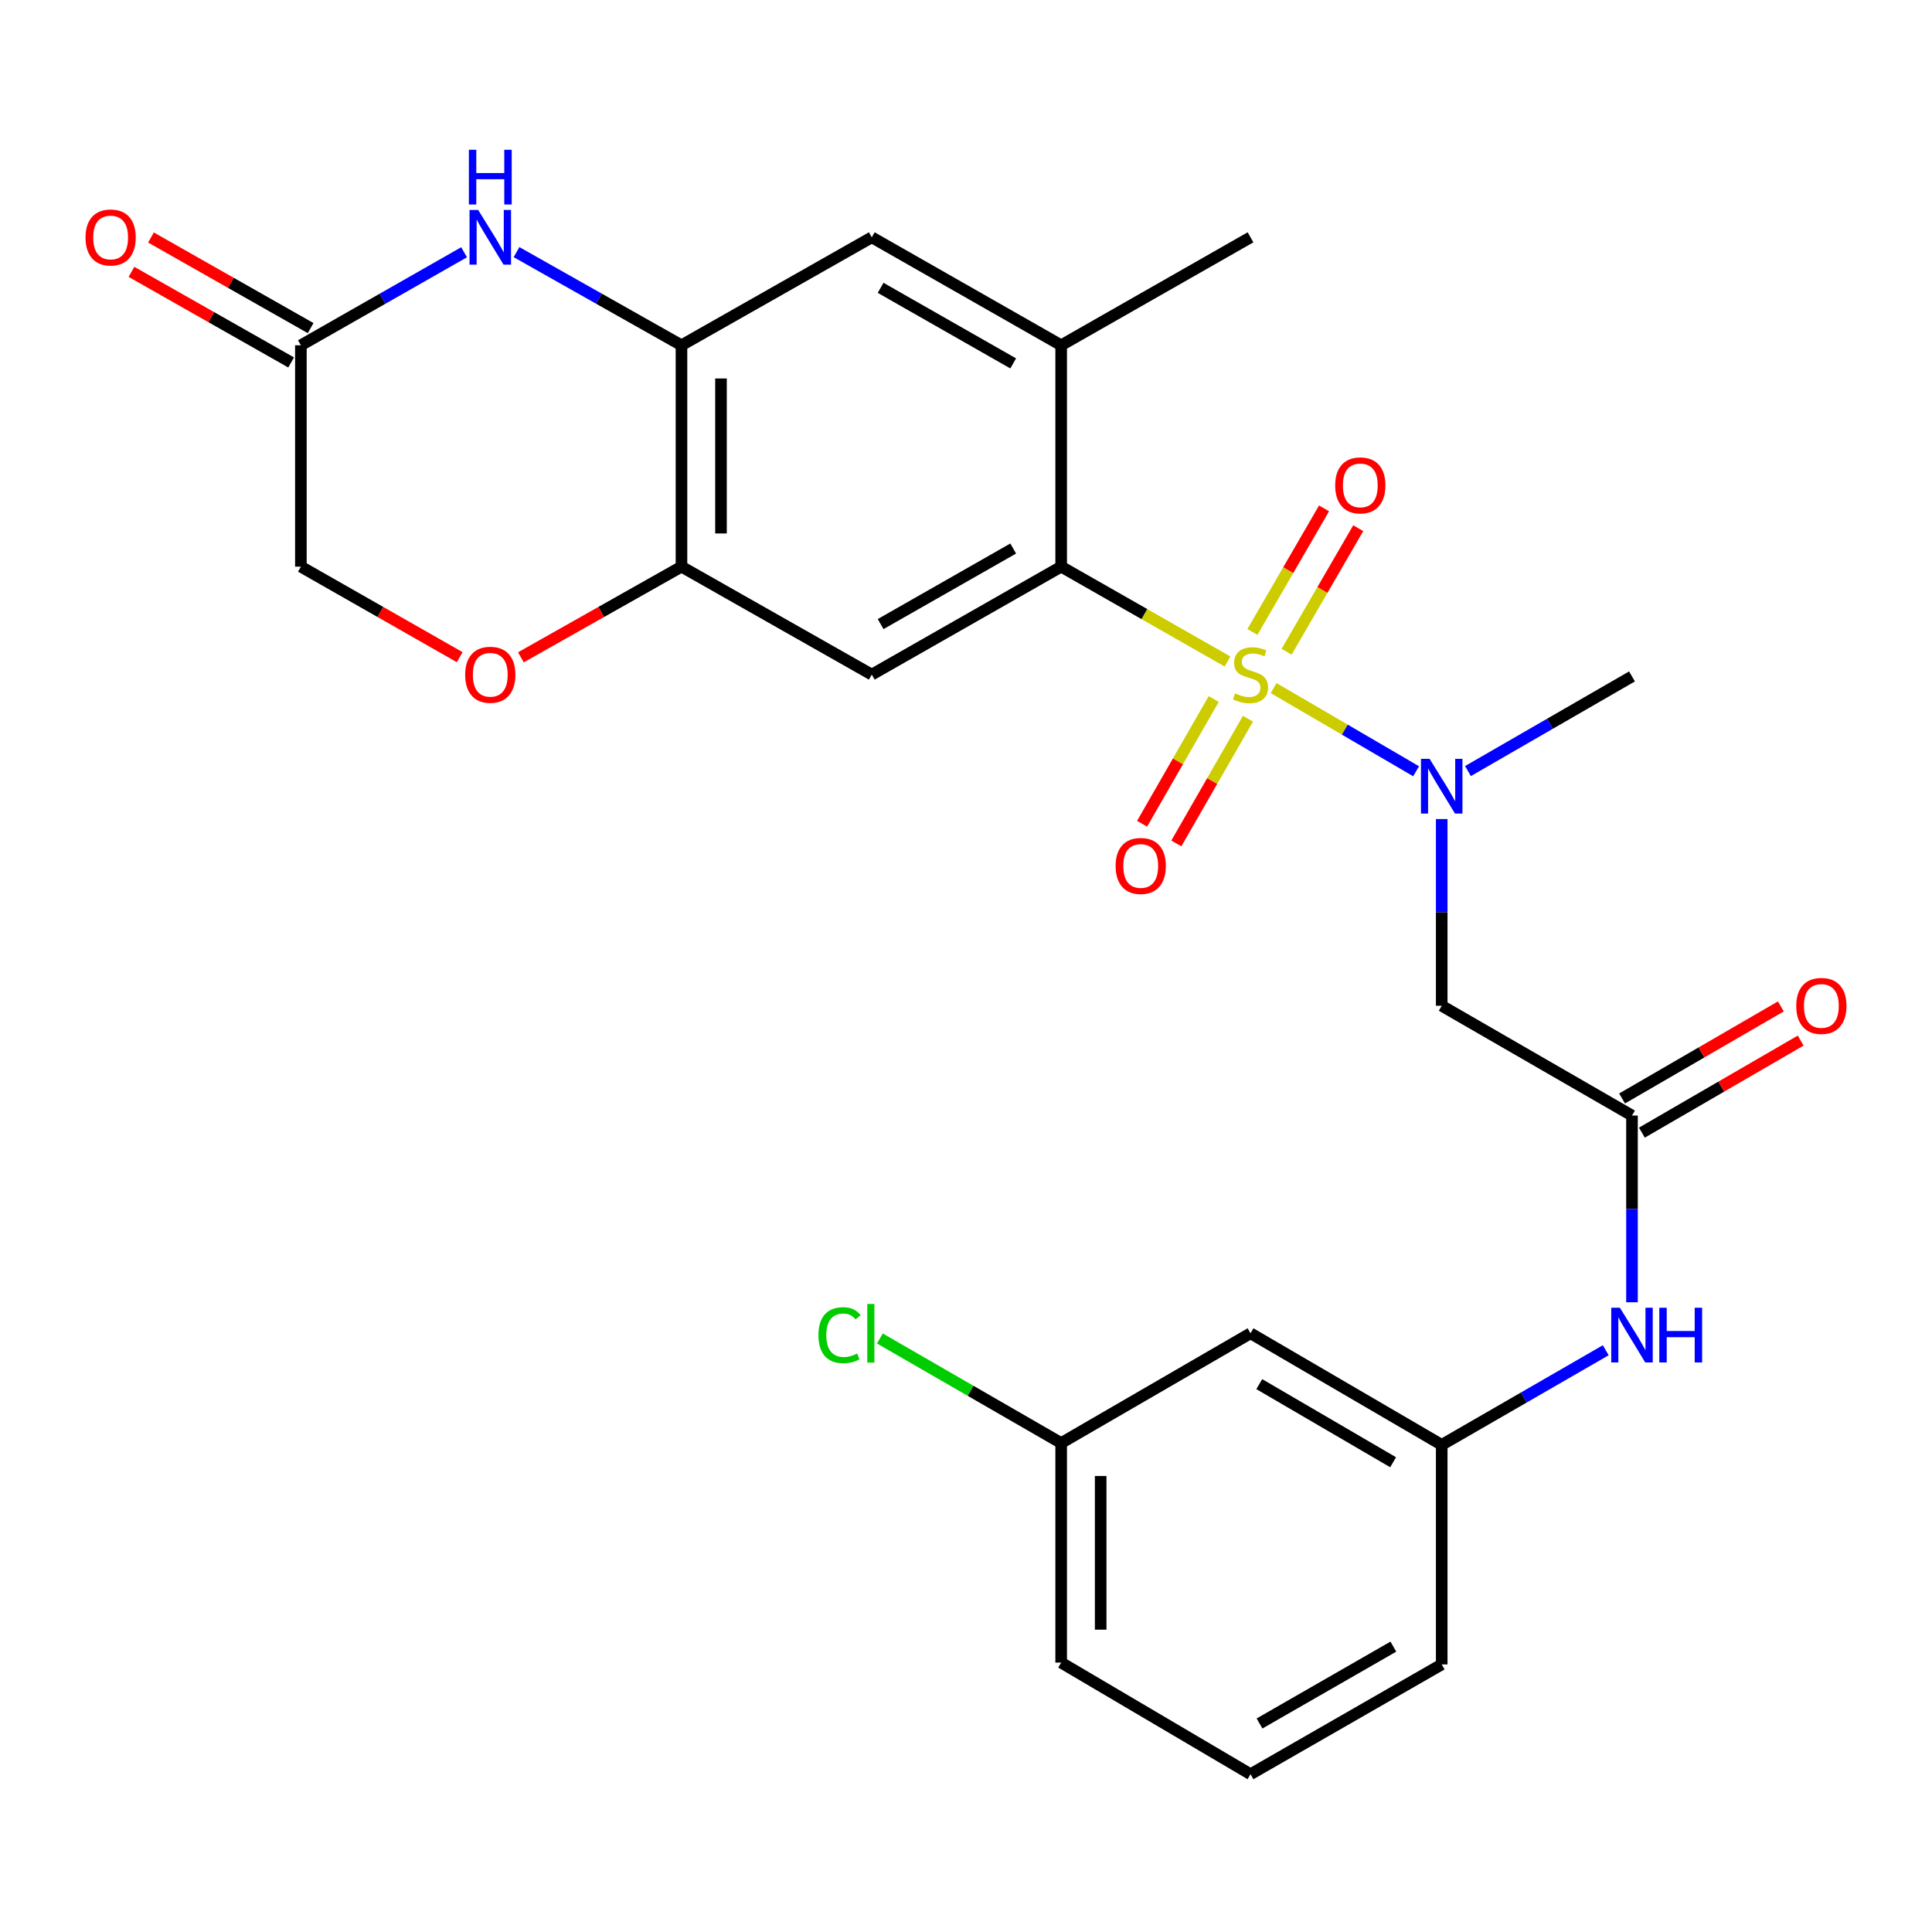 <?xml version='1.0' encoding='iso-8859-1'?>
<svg version='1.1' baseProfile='full'
              xmlns='http://www.w3.org/2000/svg'
                      xmlns:rdkit='http://www.rdkit.org/xml'
                      xmlns:xlink='http://www.w3.org/1999/xlink'
                  xml:space='preserve'
width='1000px' height='1000px' viewBox='0 0 1000 1000'>
<!-- END OF HEADER -->
<rect style='opacity:1.0;fill:#FFFFFF;stroke:none' width='1000' height='1000' x='0' y='0'> </rect>
<path class='bond-0' d='M 635.367,342.39 L 592.314,317.846' style='fill:none;fill-rule:evenodd;stroke:#CCCC00;stroke-width:6px;stroke-linecap:butt;stroke-linejoin:miter;stroke-opacity:1' />
<path class='bond-0' d='M 592.314,317.846 L 549.26,293.302' style='fill:none;fill-rule:evenodd;stroke:#000000;stroke-width:6px;stroke-linecap:butt;stroke-linejoin:miter;stroke-opacity:1' />
<path class='bond-1' d='M 659.213,356.146 L 696.092,377.674' style='fill:none;fill-rule:evenodd;stroke:#CCCC00;stroke-width:6px;stroke-linecap:butt;stroke-linejoin:miter;stroke-opacity:1' />
<path class='bond-1' d='M 696.092,377.674 L 732.971,399.203' style='fill:none;fill-rule:evenodd;stroke:#0000FF;stroke-width:6px;stroke-linecap:butt;stroke-linejoin:miter;stroke-opacity:1' />
<path class='bond-12' d='M 628.219,361.815 L 609.681,394.099' style='fill:none;fill-rule:evenodd;stroke:#CCCC00;stroke-width:6px;stroke-linecap:butt;stroke-linejoin:miter;stroke-opacity:1' />
<path class='bond-12' d='M 609.681,394.099 L 591.143,426.383' style='fill:none;fill-rule:evenodd;stroke:#FF0000;stroke-width:6px;stroke-linecap:butt;stroke-linejoin:miter;stroke-opacity:1' />
<path class='bond-12' d='M 645.952,371.998 L 627.414,404.282' style='fill:none;fill-rule:evenodd;stroke:#CCCC00;stroke-width:6px;stroke-linecap:butt;stroke-linejoin:miter;stroke-opacity:1' />
<path class='bond-12' d='M 627.414,404.282 L 608.876,436.566' style='fill:none;fill-rule:evenodd;stroke:#FF0000;stroke-width:6px;stroke-linecap:butt;stroke-linejoin:miter;stroke-opacity:1' />
<path class='bond-13' d='M 665.941,337.349 L 684.483,305.367' style='fill:none;fill-rule:evenodd;stroke:#CCCC00;stroke-width:6px;stroke-linecap:butt;stroke-linejoin:miter;stroke-opacity:1' />
<path class='bond-13' d='M 684.483,305.367 L 703.024,273.385' style='fill:none;fill-rule:evenodd;stroke:#FF0000;stroke-width:6px;stroke-linecap:butt;stroke-linejoin:miter;stroke-opacity:1' />
<path class='bond-13' d='M 648.25,327.093 L 666.792,295.111' style='fill:none;fill-rule:evenodd;stroke:#CCCC00;stroke-width:6px;stroke-linecap:butt;stroke-linejoin:miter;stroke-opacity:1' />
<path class='bond-13' d='M 666.792,295.111 L 685.333,263.129' style='fill:none;fill-rule:evenodd;stroke:#FF0000;stroke-width:6px;stroke-linecap:butt;stroke-linejoin:miter;stroke-opacity:1' />
<path class='bond-2' d='M 549.26,293.302 L 451.229,349.174' style='fill:none;fill-rule:evenodd;stroke:#000000;stroke-width:6px;stroke-linecap:butt;stroke-linejoin:miter;stroke-opacity:1' />
<path class='bond-2' d='M 524.429,283.917 L 455.808,323.027' style='fill:none;fill-rule:evenodd;stroke:#000000;stroke-width:6px;stroke-linecap:butt;stroke-linejoin:miter;stroke-opacity:1' />
<path class='bond-8' d='M 549.26,293.302 L 549.26,178.719' style='fill:none;fill-rule:evenodd;stroke:#000000;stroke-width:6px;stroke-linecap:butt;stroke-linejoin:miter;stroke-opacity:1' />
<path class='bond-5' d='M 746.23,423.943 L 746.23,472.263' style='fill:none;fill-rule:evenodd;stroke:#0000FF;stroke-width:6px;stroke-linecap:butt;stroke-linejoin:miter;stroke-opacity:1' />
<path class='bond-5' d='M 746.23,472.263 L 746.23,520.583' style='fill:none;fill-rule:evenodd;stroke:#000000;stroke-width:6px;stroke-linecap:butt;stroke-linejoin:miter;stroke-opacity:1' />
<path class='bond-22' d='M 759.813,399.105 L 802.264,374.611' style='fill:none;fill-rule:evenodd;stroke:#0000FF;stroke-width:6px;stroke-linecap:butt;stroke-linejoin:miter;stroke-opacity:1' />
<path class='bond-22' d='M 802.264,374.611 L 844.716,350.117' style='fill:none;fill-rule:evenodd;stroke:#000000;stroke-width:6px;stroke-linecap:butt;stroke-linejoin:miter;stroke-opacity:1' />
<path class='bond-6' d='M 451.229,349.174 L 352.732,293.302' style='fill:none;fill-rule:evenodd;stroke:#000000;stroke-width:6px;stroke-linecap:butt;stroke-linejoin:miter;stroke-opacity:1' />
<path class='bond-3' d='M 267.351,130.505 L 310.042,154.612' style='fill:none;fill-rule:evenodd;stroke:#0000FF;stroke-width:6px;stroke-linecap:butt;stroke-linejoin:miter;stroke-opacity:1' />
<path class='bond-3' d='M 310.042,154.612 L 352.732,178.719' style='fill:none;fill-rule:evenodd;stroke:#000000;stroke-width:6px;stroke-linecap:butt;stroke-linejoin:miter;stroke-opacity:1' />
<path class='bond-9' d='M 240.209,130.566 L 197.974,154.643' style='fill:none;fill-rule:evenodd;stroke:#0000FF;stroke-width:6px;stroke-linecap:butt;stroke-linejoin:miter;stroke-opacity:1' />
<path class='bond-9' d='M 197.974,154.643 L 155.739,178.719' style='fill:none;fill-rule:evenodd;stroke:#000000;stroke-width:6px;stroke-linecap:butt;stroke-linejoin:miter;stroke-opacity:1' />
<path class='bond-4' d='M 352.732,178.719 L 451.229,122.836' style='fill:none;fill-rule:evenodd;stroke:#000000;stroke-width:6px;stroke-linecap:butt;stroke-linejoin:miter;stroke-opacity:1' />
<path class='bond-27' d='M 352.732,178.719 L 352.732,293.302' style='fill:none;fill-rule:evenodd;stroke:#000000;stroke-width:6px;stroke-linecap:butt;stroke-linejoin:miter;stroke-opacity:1' />
<path class='bond-27' d='M 373.181,195.906 L 373.181,276.115' style='fill:none;fill-rule:evenodd;stroke:#000000;stroke-width:6px;stroke-linecap:butt;stroke-linejoin:miter;stroke-opacity:1' />
<path class='bond-7' d='M 746.23,520.583 L 844.716,577.409' style='fill:none;fill-rule:evenodd;stroke:#000000;stroke-width:6px;stroke-linecap:butt;stroke-linejoin:miter;stroke-opacity:1' />
<path class='bond-10' d='M 352.732,293.302 L 311.172,316.766' style='fill:none;fill-rule:evenodd;stroke:#000000;stroke-width:6px;stroke-linecap:butt;stroke-linejoin:miter;stroke-opacity:1' />
<path class='bond-10' d='M 311.172,316.766 L 269.611,340.23' style='fill:none;fill-rule:evenodd;stroke:#FF0000;stroke-width:6px;stroke-linecap:butt;stroke-linejoin:miter;stroke-opacity:1' />
<path class='bond-14' d='M 844.716,577.409 L 844.716,625.728' style='fill:none;fill-rule:evenodd;stroke:#000000;stroke-width:6px;stroke-linecap:butt;stroke-linejoin:miter;stroke-opacity:1' />
<path class='bond-14' d='M 844.716,625.728 L 844.716,674.048' style='fill:none;fill-rule:evenodd;stroke:#0000FF;stroke-width:6px;stroke-linecap:butt;stroke-linejoin:miter;stroke-opacity:1' />
<path class='bond-16' d='M 849.844,586.254 L 890.937,562.431' style='fill:none;fill-rule:evenodd;stroke:#000000;stroke-width:6px;stroke-linecap:butt;stroke-linejoin:miter;stroke-opacity:1' />
<path class='bond-16' d='M 890.937,562.431 L 932.031,538.607' style='fill:none;fill-rule:evenodd;stroke:#FF0000;stroke-width:6px;stroke-linecap:butt;stroke-linejoin:miter;stroke-opacity:1' />
<path class='bond-16' d='M 839.587,568.563 L 880.681,544.74' style='fill:none;fill-rule:evenodd;stroke:#000000;stroke-width:6px;stroke-linecap:butt;stroke-linejoin:miter;stroke-opacity:1' />
<path class='bond-16' d='M 880.681,544.74 L 921.774,520.916' style='fill:none;fill-rule:evenodd;stroke:#FF0000;stroke-width:6px;stroke-linecap:butt;stroke-linejoin:miter;stroke-opacity:1' />
<path class='bond-11' d='M 549.26,178.719 L 451.229,122.836' style='fill:none;fill-rule:evenodd;stroke:#000000;stroke-width:6px;stroke-linecap:butt;stroke-linejoin:miter;stroke-opacity:1' />
<path class='bond-11' d='M 524.428,188.102 L 455.806,148.984' style='fill:none;fill-rule:evenodd;stroke:#000000;stroke-width:6px;stroke-linecap:butt;stroke-linejoin:miter;stroke-opacity:1' />
<path class='bond-23' d='M 549.26,178.719 L 647.268,122.836' style='fill:none;fill-rule:evenodd;stroke:#000000;stroke-width:6px;stroke-linecap:butt;stroke-linejoin:miter;stroke-opacity:1' />
<path class='bond-18' d='M 160.785,169.826 L 119.464,146.377' style='fill:none;fill-rule:evenodd;stroke:#000000;stroke-width:6px;stroke-linecap:butt;stroke-linejoin:miter;stroke-opacity:1' />
<path class='bond-18' d='M 119.464,146.377 L 78.142,122.927' style='fill:none;fill-rule:evenodd;stroke:#FF0000;stroke-width:6px;stroke-linecap:butt;stroke-linejoin:miter;stroke-opacity:1' />
<path class='bond-18' d='M 150.692,187.611 L 109.371,164.162' style='fill:none;fill-rule:evenodd;stroke:#000000;stroke-width:6px;stroke-linecap:butt;stroke-linejoin:miter;stroke-opacity:1' />
<path class='bond-18' d='M 109.371,164.162 L 68.049,140.712' style='fill:none;fill-rule:evenodd;stroke:#FF0000;stroke-width:6px;stroke-linecap:butt;stroke-linejoin:miter;stroke-opacity:1' />
<path class='bond-28' d='M 155.739,178.719 L 155.739,293.302' style='fill:none;fill-rule:evenodd;stroke:#000000;stroke-width:6px;stroke-linecap:butt;stroke-linejoin:miter;stroke-opacity:1' />
<path class='bond-19' d='M 237.949,340.157 L 196.844,316.729' style='fill:none;fill-rule:evenodd;stroke:#FF0000;stroke-width:6px;stroke-linecap:butt;stroke-linejoin:miter;stroke-opacity:1' />
<path class='bond-19' d='M 196.844,316.729 L 155.739,293.302' style='fill:none;fill-rule:evenodd;stroke:#000000;stroke-width:6px;stroke-linecap:butt;stroke-linejoin:miter;stroke-opacity:1' />
<path class='bond-15' d='M 831.133,698.885 L 788.682,723.374' style='fill:none;fill-rule:evenodd;stroke:#0000FF;stroke-width:6px;stroke-linecap:butt;stroke-linejoin:miter;stroke-opacity:1' />
<path class='bond-15' d='M 788.682,723.374 L 746.23,747.864' style='fill:none;fill-rule:evenodd;stroke:#000000;stroke-width:6px;stroke-linecap:butt;stroke-linejoin:miter;stroke-opacity:1' />
<path class='bond-17' d='M 746.23,747.864 L 647.268,690.106' style='fill:none;fill-rule:evenodd;stroke:#000000;stroke-width:6px;stroke-linecap:butt;stroke-linejoin:miter;stroke-opacity:1' />
<path class='bond-17' d='M 721.078,756.861 L 651.805,716.431' style='fill:none;fill-rule:evenodd;stroke:#000000;stroke-width:6px;stroke-linecap:butt;stroke-linejoin:miter;stroke-opacity:1' />
<path class='bond-25' d='M 746.23,747.864 L 746.23,861.504' style='fill:none;fill-rule:evenodd;stroke:#000000;stroke-width:6px;stroke-linecap:butt;stroke-linejoin:miter;stroke-opacity:1' />
<path class='bond-20' d='M 647.268,690.106 L 549.26,746.921' style='fill:none;fill-rule:evenodd;stroke:#000000;stroke-width:6px;stroke-linecap:butt;stroke-linejoin:miter;stroke-opacity:1' />
<path class='bond-21' d='M 549.26,746.921 L 502.342,719.864' style='fill:none;fill-rule:evenodd;stroke:#000000;stroke-width:6px;stroke-linecap:butt;stroke-linejoin:miter;stroke-opacity:1' />
<path class='bond-21' d='M 502.342,719.864 L 455.424,692.807' style='fill:none;fill-rule:evenodd;stroke:#00CC00;stroke-width:6px;stroke-linecap:butt;stroke-linejoin:miter;stroke-opacity:1' />
<path class='bond-29' d='M 549.26,746.921 L 549.26,860.561' style='fill:none;fill-rule:evenodd;stroke:#000000;stroke-width:6px;stroke-linecap:butt;stroke-linejoin:miter;stroke-opacity:1' />
<path class='bond-29' d='M 569.709,763.967 L 569.709,843.515' style='fill:none;fill-rule:evenodd;stroke:#000000;stroke-width:6px;stroke-linecap:butt;stroke-linejoin:miter;stroke-opacity:1' />
<path class='bond-24' d='M 647.268,918.33 L 746.23,861.504' style='fill:none;fill-rule:evenodd;stroke:#000000;stroke-width:6px;stroke-linecap:butt;stroke-linejoin:miter;stroke-opacity:1' />
<path class='bond-24' d='M 651.929,892.072 L 721.203,852.294' style='fill:none;fill-rule:evenodd;stroke:#000000;stroke-width:6px;stroke-linecap:butt;stroke-linejoin:miter;stroke-opacity:1' />
<path class='bond-26' d='M 647.268,918.33 L 549.26,860.561' style='fill:none;fill-rule:evenodd;stroke:#000000;stroke-width:6px;stroke-linecap:butt;stroke-linejoin:miter;stroke-opacity:1' />
<path  class='atom-0' d='M 639.268 358.894
Q 639.588 359.014, 640.908 359.574
Q 642.228 360.134, 643.668 360.494
Q 645.148 360.814, 646.588 360.814
Q 649.268 360.814, 650.828 359.534
Q 652.388 358.214, 652.388 355.934
Q 652.388 354.374, 651.588 353.414
Q 650.828 352.454, 649.628 351.934
Q 648.428 351.414, 646.428 350.814
Q 643.908 350.054, 642.388 349.334
Q 640.908 348.614, 639.828 347.094
Q 638.788 345.574, 638.788 343.014
Q 638.788 339.454, 641.188 337.254
Q 643.628 335.054, 648.428 335.054
Q 651.708 335.054, 655.428 336.614
L 654.508 339.694
Q 651.108 338.294, 648.548 338.294
Q 645.788 338.294, 644.268 339.454
Q 642.748 340.574, 642.788 342.534
Q 642.788 344.054, 643.548 344.974
Q 644.348 345.894, 645.468 346.414
Q 646.628 346.934, 648.548 347.534
Q 651.108 348.334, 652.628 349.134
Q 654.148 349.934, 655.228 351.574
Q 656.348 353.174, 656.348 355.934
Q 656.348 359.854, 653.708 361.974
Q 651.108 364.054, 646.748 364.054
Q 644.228 364.054, 642.308 363.494
Q 640.428 362.974, 638.188 362.054
L 639.268 358.894
' fill='#CCCC00'/>
<path  class='atom-2' d='M 739.97 392.782
L 749.25 407.782
Q 750.17 409.262, 751.65 411.942
Q 753.13 414.622, 753.21 414.782
L 753.21 392.782
L 756.97 392.782
L 756.97 421.102
L 753.09 421.102
L 743.13 404.702
Q 741.97 402.782, 740.73 400.582
Q 739.53 398.382, 739.17 397.702
L 739.17 421.102
L 735.49 421.102
L 735.49 392.782
L 739.97 392.782
' fill='#0000FF'/>
<path  class='atom-4' d='M 247.51 108.676
L 256.79 123.676
Q 257.71 125.156, 259.19 127.836
Q 260.67 130.516, 260.75 130.676
L 260.75 108.676
L 264.51 108.676
L 264.51 136.996
L 260.63 136.996
L 250.67 120.596
Q 249.51 118.676, 248.27 116.476
Q 247.07 114.276, 246.71 113.596
L 246.71 136.996
L 243.03 136.996
L 243.03 108.676
L 247.51 108.676
' fill='#0000FF'/>
<path  class='atom-4' d='M 242.69 77.524
L 246.53 77.524
L 246.53 89.564
L 261.01 89.564
L 261.01 77.524
L 264.85 77.524
L 264.85 105.844
L 261.01 105.844
L 261.01 92.764
L 246.53 92.764
L 246.53 105.844
L 242.69 105.844
L 242.69 77.524
' fill='#0000FF'/>
<path  class='atom-11' d='M 240.77 349.254
Q 240.77 342.454, 244.13 338.654
Q 247.49 334.854, 253.77 334.854
Q 260.05 334.854, 263.41 338.654
Q 266.77 342.454, 266.77 349.254
Q 266.77 356.134, 263.37 360.054
Q 259.97 363.934, 253.77 363.934
Q 247.53 363.934, 244.13 360.054
Q 240.77 356.174, 240.77 349.254
M 253.77 360.734
Q 258.09 360.734, 260.41 357.854
Q 262.77 354.934, 262.77 349.254
Q 262.77 343.694, 260.41 340.894
Q 258.09 338.054, 253.77 338.054
Q 249.45 338.054, 247.09 340.854
Q 244.77 343.654, 244.77 349.254
Q 244.77 354.974, 247.09 357.854
Q 249.45 360.734, 253.77 360.734
' fill='#FF0000'/>
<path  class='atom-13' d='M 577.442 448.216
Q 577.442 441.416, 580.802 437.616
Q 584.162 433.816, 590.442 433.816
Q 596.722 433.816, 600.082 437.616
Q 603.442 441.416, 603.442 448.216
Q 603.442 455.096, 600.042 459.016
Q 596.642 462.896, 590.442 462.896
Q 584.202 462.896, 580.802 459.016
Q 577.442 455.136, 577.442 448.216
M 590.442 459.696
Q 594.762 459.696, 597.082 456.816
Q 599.442 453.896, 599.442 448.216
Q 599.442 442.656, 597.082 439.856
Q 594.762 437.016, 590.442 437.016
Q 586.122 437.016, 583.762 439.816
Q 581.442 442.616, 581.442 448.216
Q 581.442 453.936, 583.762 456.816
Q 586.122 459.696, 590.442 459.696
' fill='#FF0000'/>
<path  class='atom-14' d='M 691.094 251.234
Q 691.094 244.434, 694.454 240.634
Q 697.814 236.834, 704.094 236.834
Q 710.374 236.834, 713.734 240.634
Q 717.094 244.434, 717.094 251.234
Q 717.094 258.114, 713.694 262.034
Q 710.294 265.914, 704.094 265.914
Q 697.854 265.914, 694.454 262.034
Q 691.094 258.154, 691.094 251.234
M 704.094 262.714
Q 708.414 262.714, 710.734 259.834
Q 713.094 256.914, 713.094 251.234
Q 713.094 245.674, 710.734 242.874
Q 708.414 240.034, 704.094 240.034
Q 699.774 240.034, 697.414 242.834
Q 695.094 245.634, 695.094 251.234
Q 695.094 256.954, 697.414 259.834
Q 699.774 262.714, 704.094 262.714
' fill='#FF0000'/>
<path  class='atom-15' d='M 838.456 676.889
L 847.736 691.889
Q 848.656 693.369, 850.136 696.049
Q 851.616 698.729, 851.696 698.889
L 851.696 676.889
L 855.456 676.889
L 855.456 705.209
L 851.576 705.209
L 841.616 688.809
Q 840.456 686.889, 839.216 684.689
Q 838.016 682.489, 837.656 681.809
L 837.656 705.209
L 833.976 705.209
L 833.976 676.889
L 838.456 676.889
' fill='#0000FF'/>
<path  class='atom-15' d='M 858.856 676.889
L 862.696 676.889
L 862.696 688.929
L 877.176 688.929
L 877.176 676.889
L 881.016 676.889
L 881.016 705.209
L 877.176 705.209
L 877.176 692.129
L 862.696 692.129
L 862.696 705.209
L 858.856 705.209
L 858.856 676.889
' fill='#0000FF'/>
<path  class='atom-17' d='M 929.735 520.663
Q 929.735 513.863, 933.095 510.063
Q 936.455 506.263, 942.735 506.263
Q 949.015 506.263, 952.375 510.063
Q 955.735 513.863, 955.735 520.663
Q 955.735 527.543, 952.335 531.463
Q 948.935 535.343, 942.735 535.343
Q 936.495 535.343, 933.095 531.463
Q 929.735 527.583, 929.735 520.663
M 942.735 532.143
Q 947.055 532.143, 949.375 529.263
Q 951.735 526.343, 951.735 520.663
Q 951.735 515.103, 949.375 512.303
Q 947.055 509.463, 942.735 509.463
Q 938.415 509.463, 936.055 512.263
Q 933.735 515.063, 933.735 520.663
Q 933.735 526.383, 936.055 529.263
Q 938.415 532.143, 942.735 532.143
' fill='#FF0000'/>
<path  class='atom-19' d='M 44.265 122.916
Q 44.265 116.116, 47.625 112.316
Q 50.985 108.516, 57.265 108.516
Q 63.545 108.516, 66.905 112.316
Q 70.265 116.116, 70.265 122.916
Q 70.265 129.796, 66.865 133.716
Q 63.465 137.596, 57.265 137.596
Q 51.025 137.596, 47.625 133.716
Q 44.265 129.836, 44.265 122.916
M 57.265 134.396
Q 61.585 134.396, 63.905 131.516
Q 66.265 128.596, 66.265 122.916
Q 66.265 117.356, 63.905 114.556
Q 61.585 111.716, 57.265 111.716
Q 52.945 111.716, 50.585 114.516
Q 48.265 117.316, 48.265 122.916
Q 48.265 128.636, 50.585 131.516
Q 52.945 134.396, 57.265 134.396
' fill='#FF0000'/>
<path  class='atom-22' d='M 423.62 691.086
Q 423.62 684.046, 426.9 680.366
Q 430.22 676.646, 436.5 676.646
Q 442.34 676.646, 445.46 680.766
L 442.82 682.926
Q 440.54 679.926, 436.5 679.926
Q 432.22 679.926, 429.94 682.806
Q 427.7 685.646, 427.7 691.086
Q 427.7 696.686, 430.02 699.566
Q 432.38 702.446, 436.94 702.446
Q 440.06 702.446, 443.7 700.566
L 444.82 703.566
Q 443.34 704.526, 441.1 705.086
Q 438.86 705.646, 436.38 705.646
Q 430.22 705.646, 426.9 701.886
Q 423.62 698.126, 423.62 691.086
' fill='#00CC00'/>
<path  class='atom-22' d='M 448.9 674.926
L 452.58 674.926
L 452.58 705.286
L 448.9 705.286
L 448.9 674.926
' fill='#00CC00'/>
</svg>

